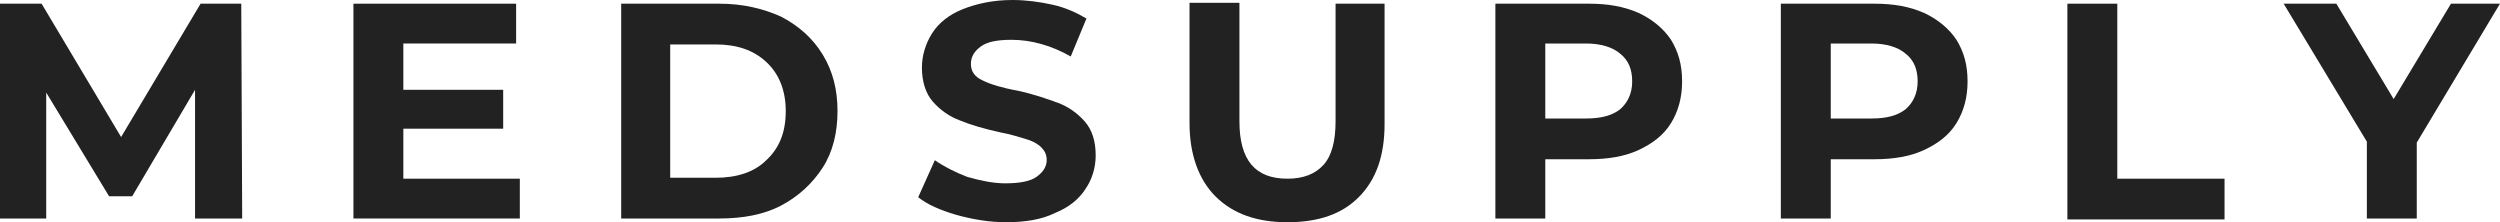 <?xml version="1.0" encoding="UTF-8"?>
<svg xmlns="http://www.w3.org/2000/svg" width="225" height="20" viewBox="0 0 225 20" fill="none">
  <path d="M17.554 19.665V8.082L11.897 17.665H9.817L4.16 8.332V19.665H0V0.332H3.744L10.899 12.332L18.053 0.332H21.714L21.797 19.665H17.554Z" fill="#222222"></path>
  <path d="M46.784 16.082V19.665H31.809V0.332H46.451V3.915H36.301V8.082H45.286V11.582H36.301V16.082H46.784Z" fill="#222222"></path>
  <path d="M55.908 0.332H64.727C66.807 0.332 68.637 0.749 70.301 1.499C71.882 2.332 73.129 3.415 74.045 4.915C74.96 6.415 75.376 8.082 75.376 9.999C75.376 11.915 74.96 13.665 74.045 15.082C73.129 16.499 71.882 17.665 70.301 18.499C68.72 19.332 66.807 19.665 64.727 19.665H55.908V0.332ZM64.394 15.999C66.308 15.999 67.888 15.499 68.97 14.415C70.135 13.332 70.717 11.915 70.717 9.999C70.717 8.165 70.135 6.665 68.97 5.582C67.805 4.499 66.308 3.999 64.394 3.999H60.318V15.999H64.394Z" fill="#222222"></path>
  <path d="M90.542 20C89.045 20 87.547 19.75 86.05 19.333C84.635 18.917 83.471 18.417 82.639 17.75L84.136 14.417C84.968 15 85.966 15.5 87.048 15.917C88.213 16.25 89.377 16.5 90.459 16.5C91.707 16.5 92.705 16.333 93.288 15.917C93.87 15.5 94.203 15 94.203 14.417C94.203 13.917 94.036 13.583 93.704 13.25C93.371 12.917 92.872 12.667 92.289 12.5C91.707 12.333 90.958 12.083 90.043 11.917C88.546 11.583 87.381 11.25 86.382 10.833C85.467 10.5 84.635 9.917 83.97 9.167C83.304 8.417 82.972 7.333 82.972 6.083C82.972 5 83.304 3.917 83.887 3C84.469 2.083 85.384 1.333 86.632 0.833C87.88 0.333 89.377 0 91.124 0C92.372 0 93.537 0.167 94.702 0.417C95.867 0.667 96.948 1.167 97.78 1.667L96.366 5.083C94.619 4.083 92.788 3.583 91.041 3.583C89.793 3.583 88.878 3.75 88.296 4.167C87.713 4.583 87.381 5.083 87.381 5.75C87.381 6.417 87.713 6.917 88.462 7.25C89.128 7.583 90.209 7.917 91.624 8.167C93.121 8.5 94.286 8.917 95.201 9.25C96.116 9.583 96.948 10.167 97.614 10.917C98.279 11.667 98.612 12.667 98.612 14C98.612 15.083 98.279 16.167 97.697 17C97.115 17.917 96.199 18.667 94.951 19.167C93.787 19.75 92.289 20 90.542 20Z" fill="#222222"></path>
  <path d="M115.875 20C113.13 20 110.967 19.25 109.386 17.667C107.889 16.167 107.057 13.917 107.057 11.083V0.25H111.549V10.917C111.549 14.417 112.963 16.083 115.875 16.083C117.29 16.083 118.371 15.667 119.12 14.833C119.869 14 120.201 12.667 120.201 10.917V0.333H124.611V11.167C124.611 14 123.862 16.167 122.281 17.75C120.784 19.25 118.704 20 115.875 20Z" fill="#222222"></path>
  <path d="M142.987 0.332C144.734 0.332 146.148 0.582 147.479 1.165C148.727 1.749 149.725 2.582 150.391 3.582C151.056 4.665 151.389 5.832 151.389 7.332C151.389 8.749 151.056 9.999 150.391 11.082C149.725 12.165 148.727 12.915 147.479 13.499C146.231 14.082 144.734 14.332 142.987 14.332H139.076V19.665H134.584V0.332H142.987ZM142.737 10.665C144.068 10.665 145.066 10.415 145.815 9.832C146.481 9.249 146.897 8.415 146.897 7.332C146.897 6.249 146.564 5.415 145.815 4.832C145.15 4.249 144.068 3.915 142.737 3.915H139.076V10.665H142.737Z" fill="#222222"></path>
  <path d="M168.678 0.332C170.425 0.332 171.839 0.582 173.171 1.165C174.418 1.749 175.417 2.582 176.082 3.582C176.748 4.665 177.081 5.832 177.081 7.332C177.081 8.749 176.748 9.999 176.082 11.082C175.417 12.165 174.418 12.915 173.171 13.499C171.923 14.082 170.425 14.332 168.678 14.332H164.768V19.665H160.275V0.332H168.678ZM168.428 10.665C169.76 10.665 170.758 10.415 171.507 9.832C172.172 9.249 172.588 8.415 172.588 7.332C172.588 6.249 172.255 5.415 171.507 4.832C170.841 4.249 169.76 3.915 168.428 3.915H164.768V10.665H168.428Z" fill="#222222"></path>
  <path d="M186.064 0.332H190.557V16.082H200.208V19.749H186.064V0.332Z" fill="#222222"></path>
  <path d="M217.509 12.832V19.665H213.017V12.749L205.529 0.332H210.271L215.429 8.915L220.587 0.332H224.997L217.509 12.832Z" fill="#222222"></path>
</svg>

